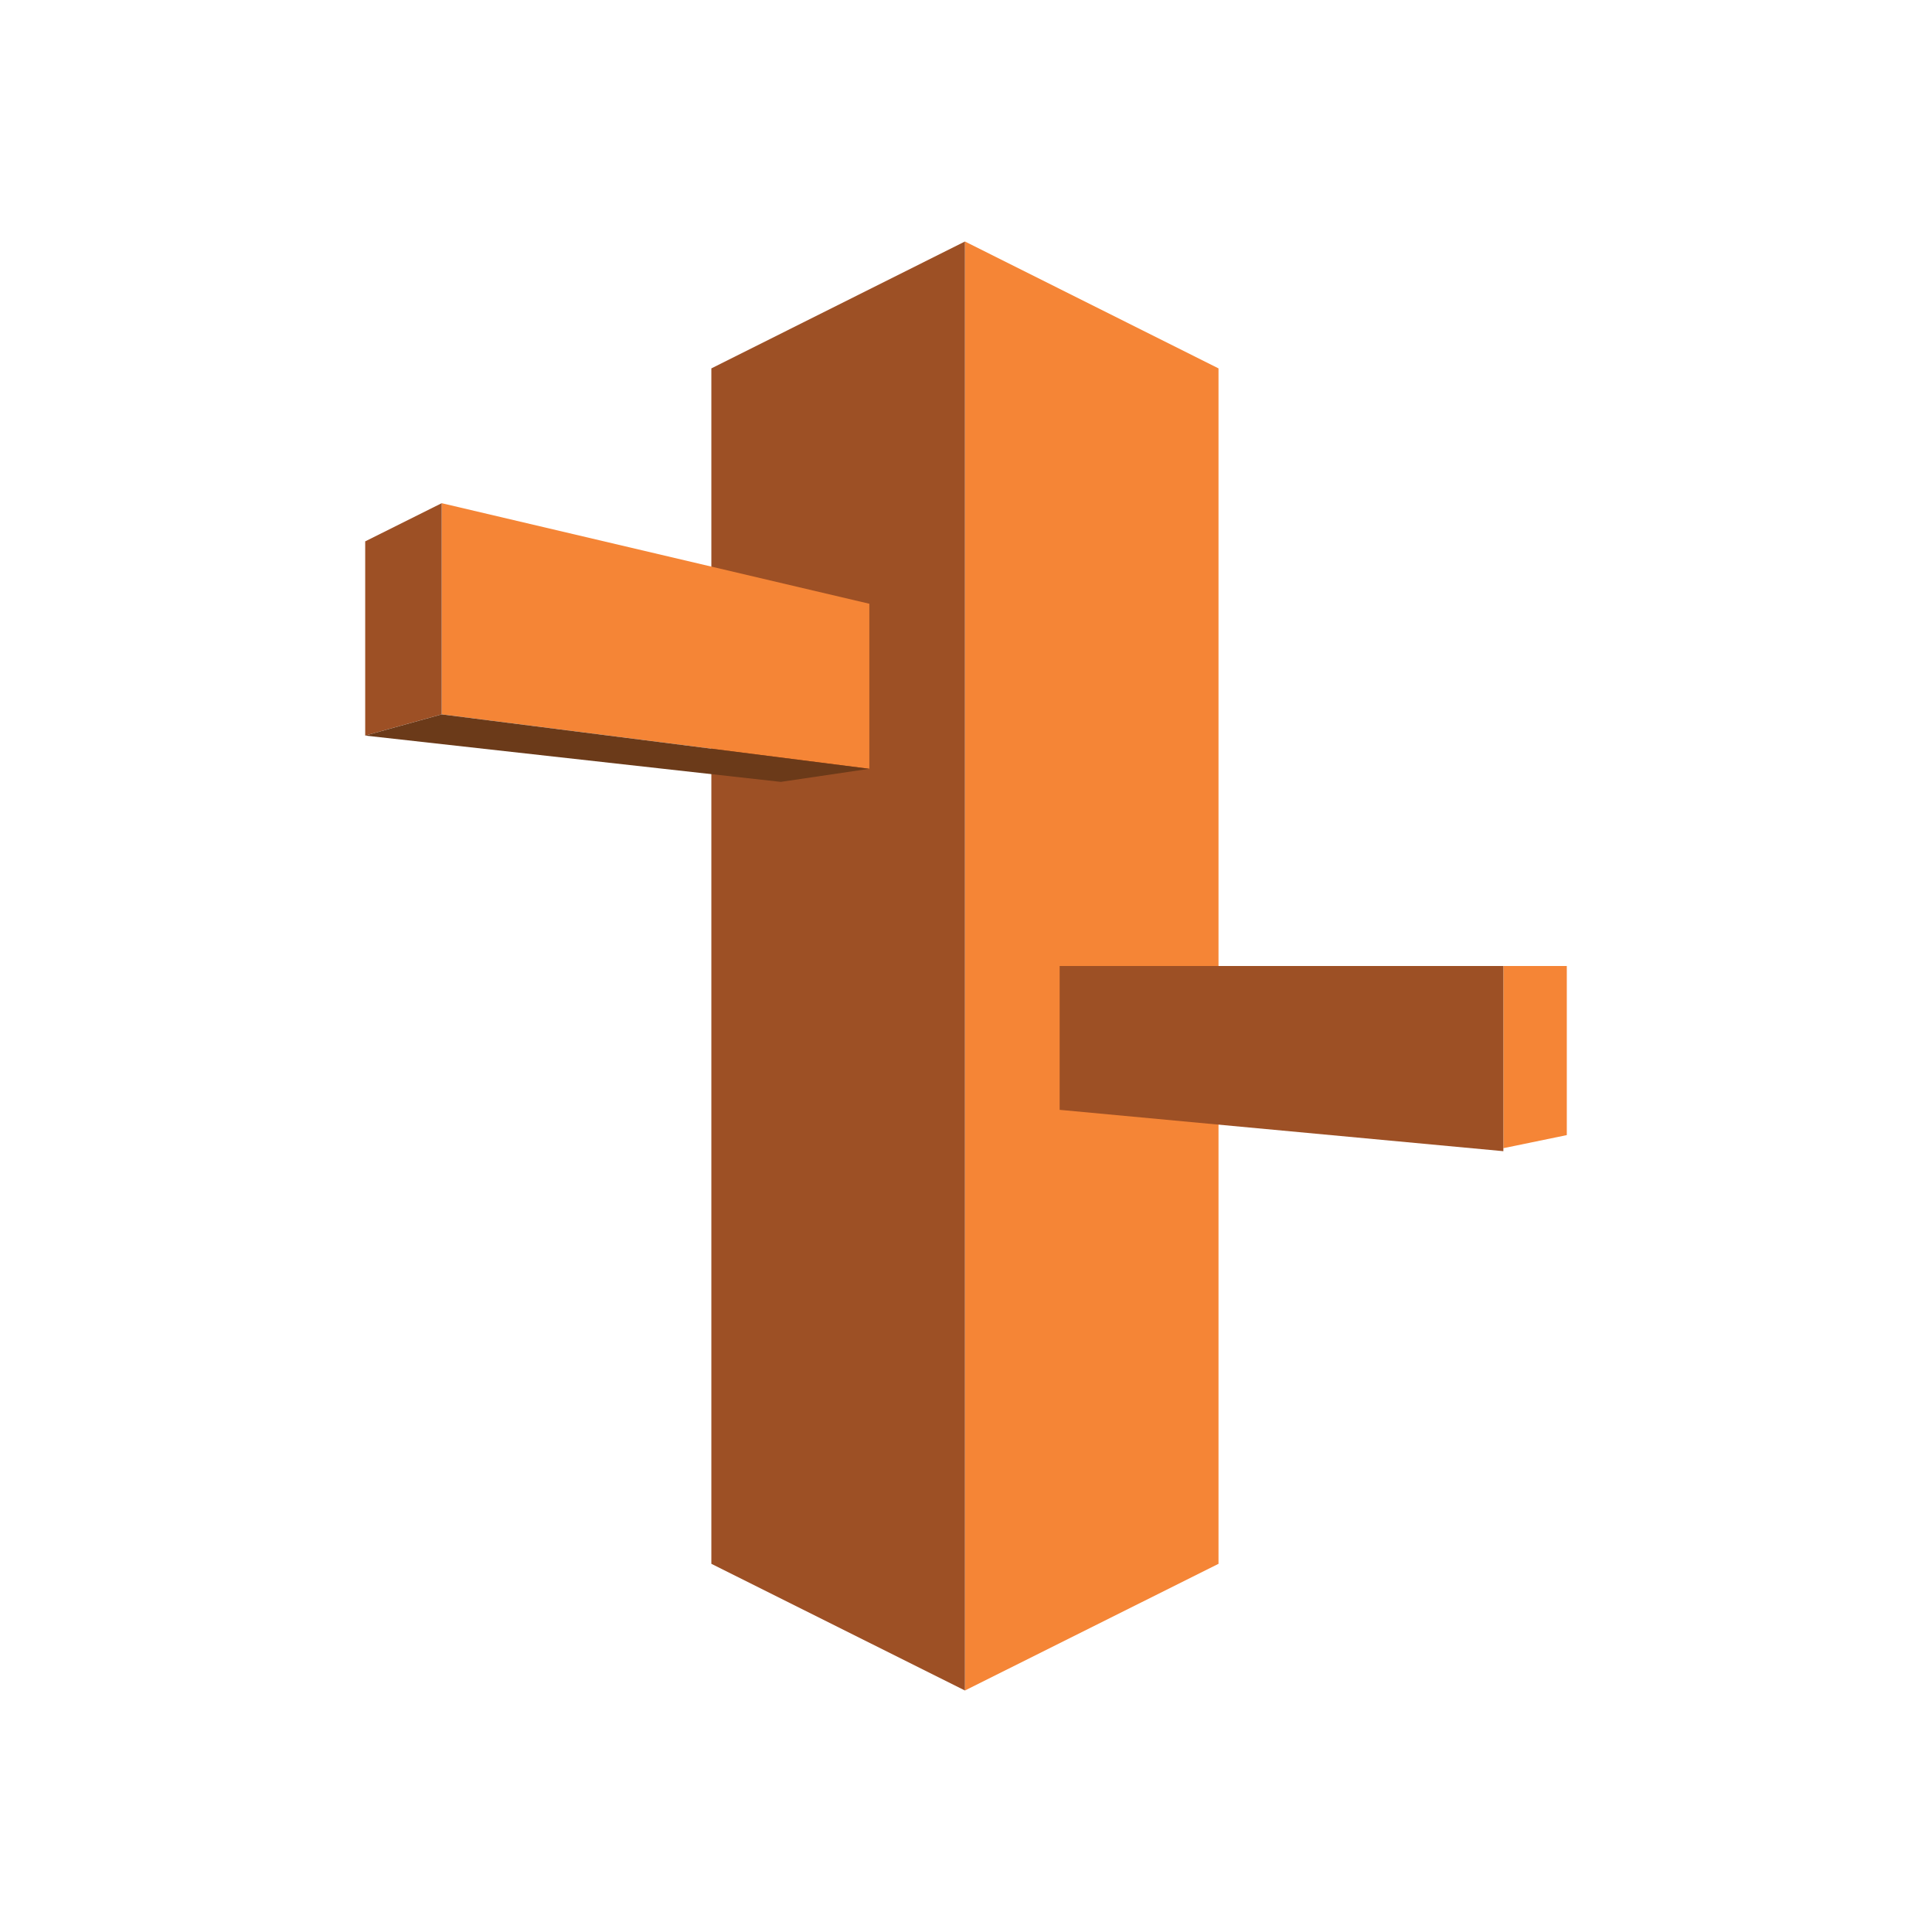<svg width="80" height="80" viewBox="0 0 80 80" fill="none" xmlns="http://www.w3.org/2000/svg">
<path d="M50.456 64.754L39.956 70V10L50.456 15.254V64.754Z" fill="#F58536"/>
<path d="M29.456 64.754L39.956 70V10L29.456 15.254V64.754Z" fill="#9D5025"/>
<path d="M35.997 31.834L18.29 29.58V20.836L35.997 25V31.834Z" fill="#F58536"/>
<path d="M15.122 22.417L18.29 20.836V29.58L15.122 30.458V22.417Z" fill="#9D5025"/>
<path d="M35.998 31.834L32.332 32.376L15.122 30.459L18.29 29.581L35.998 31.834Z" fill="#6B3A19"/>
<path d="M62.251 47.544L64.878 47.002V40H62.251V47.544Z" fill="#F58536"/>
<path d="M43.878 45.956L62.251 47.668V40H43.878V45.956Z" fill="#9D5025"/>
</svg>
